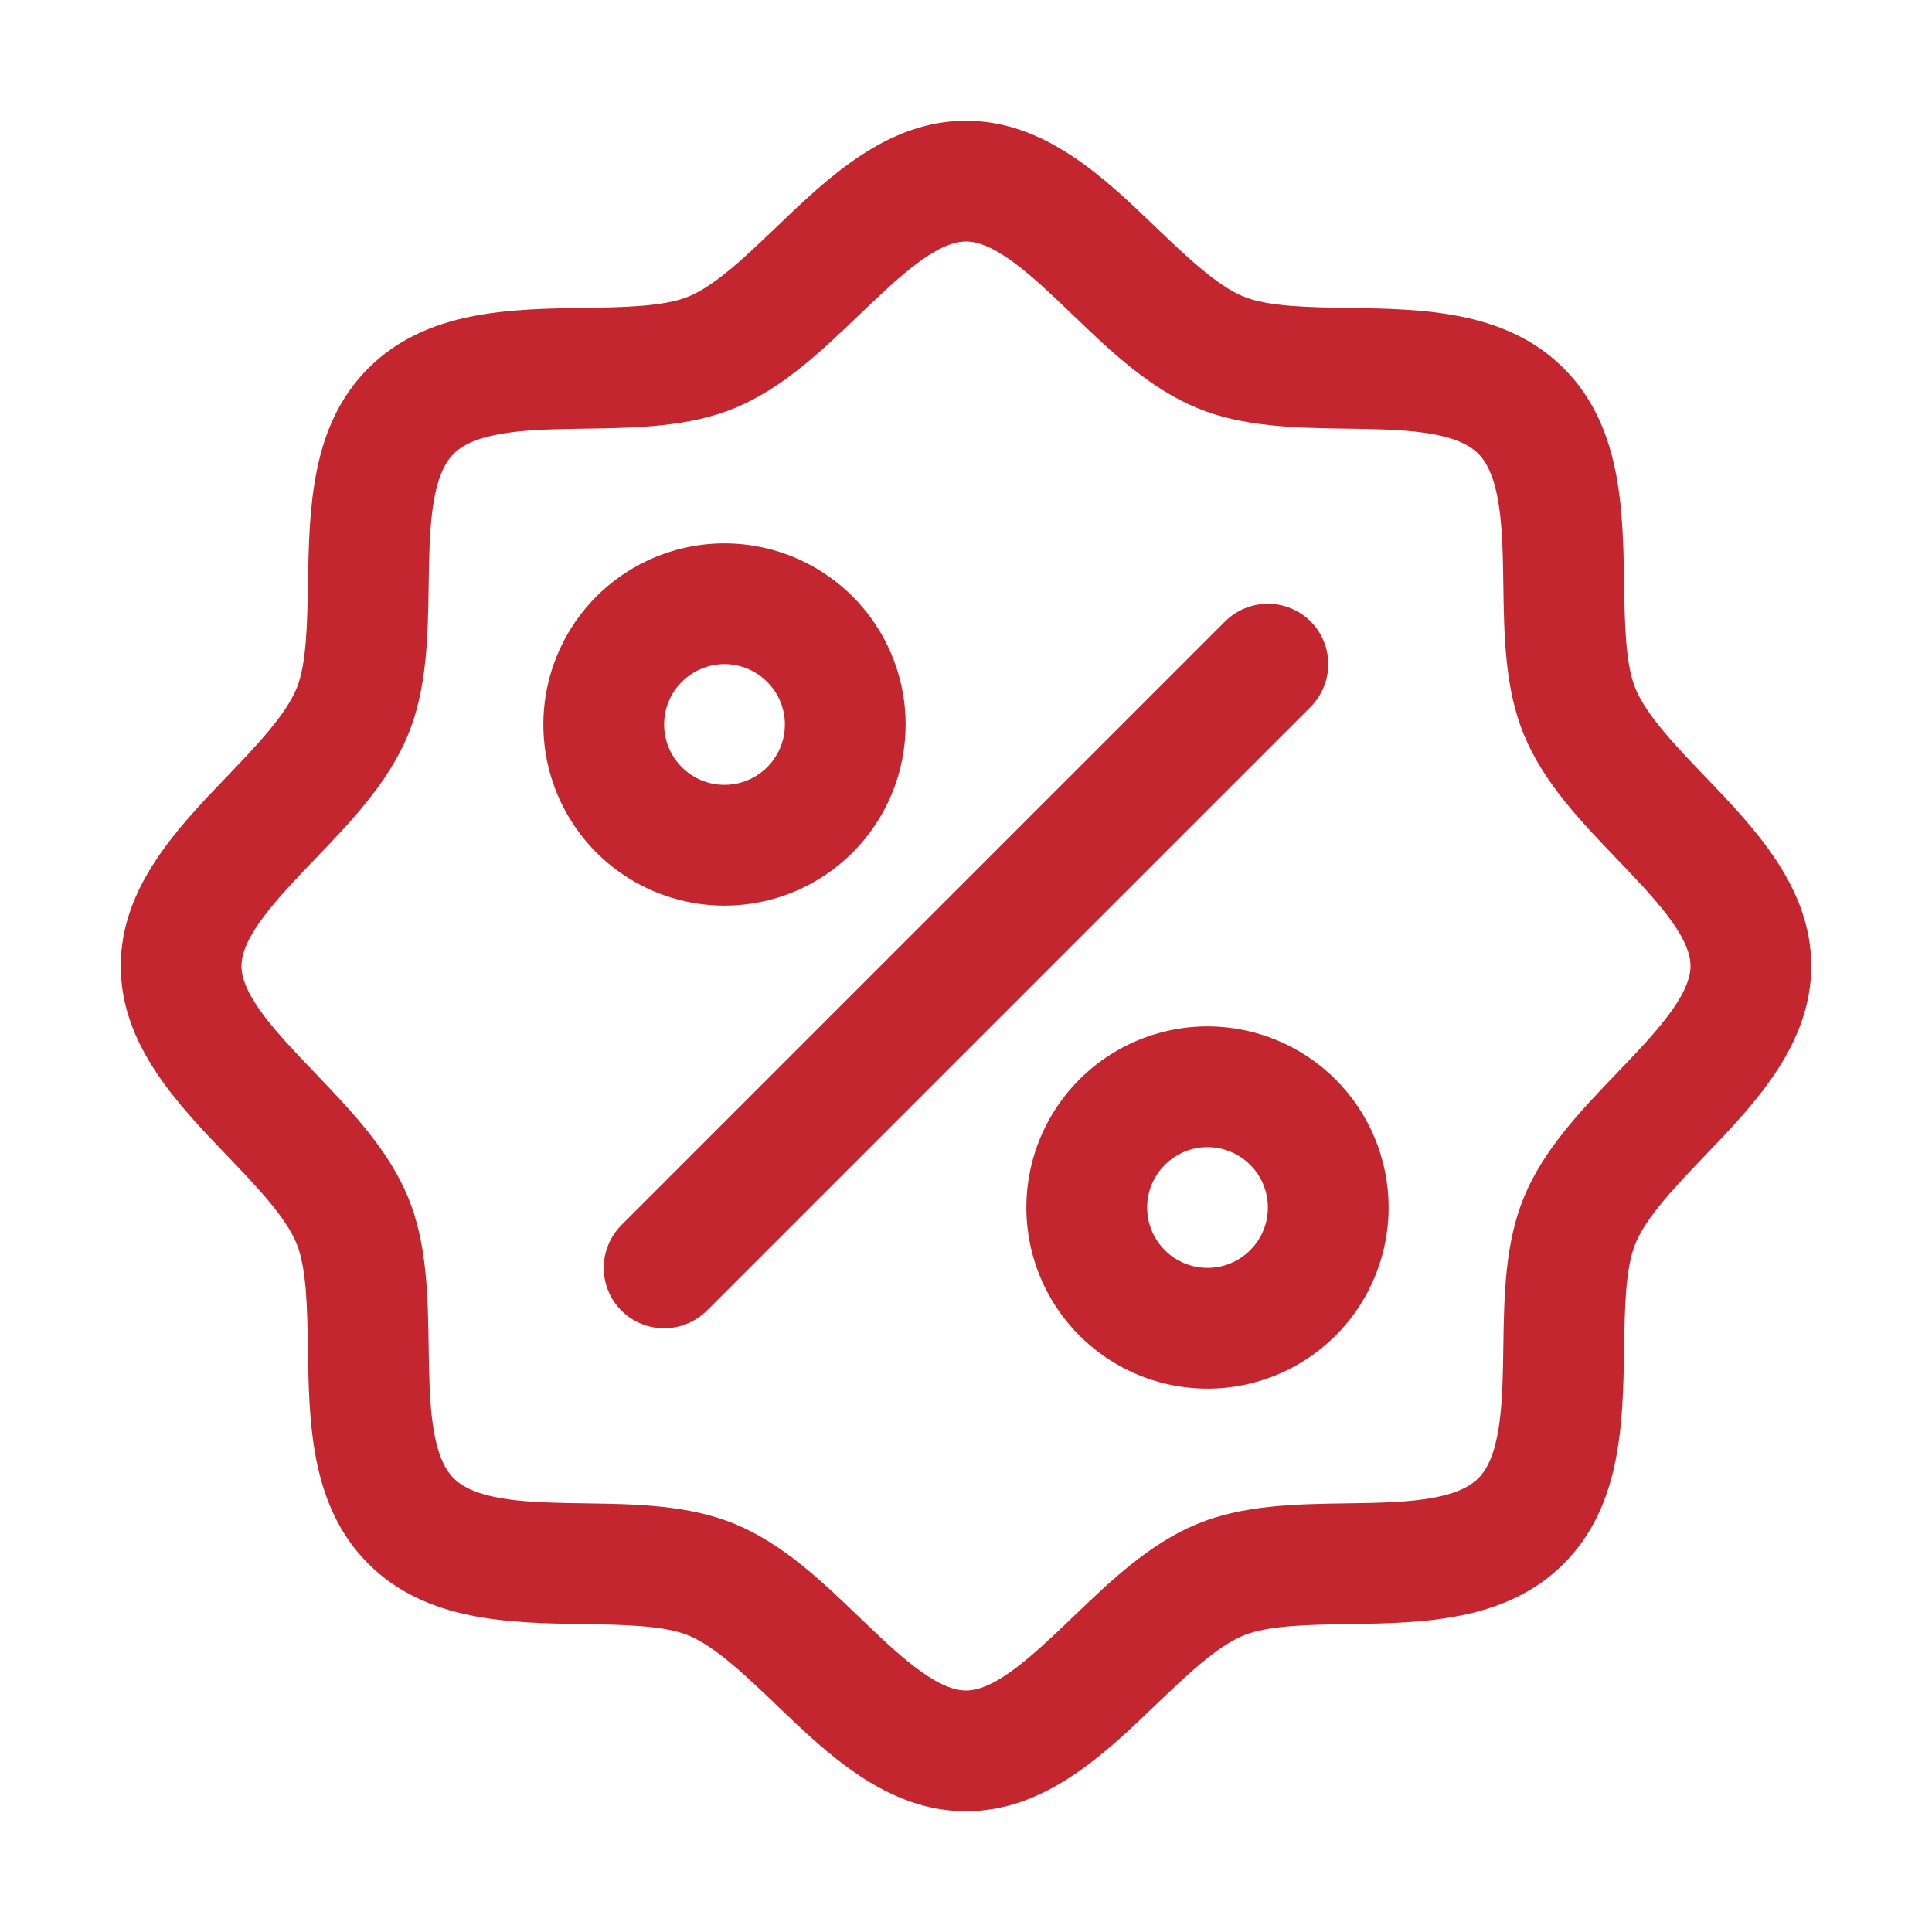 <svg width="24" height="24" viewBox="0 0 24 24" fill="none" xmlns="http://www.w3.org/2000/svg">
<path d="M21.174 9.639C20.821 9.27 20.455 8.889 20.317 8.555C20.19 8.248 20.183 7.74 20.175 7.248C20.161 6.333 20.146 5.296 19.425 4.575C18.704 3.854 17.667 3.839 16.752 3.825C16.26 3.817 15.752 3.81 15.445 3.683C15.112 3.545 14.73 3.179 14.361 2.826C13.714 2.204 12.979 1.5 12 1.5C11.021 1.5 10.287 2.204 9.639 2.826C9.27 3.179 8.889 3.545 8.555 3.683C8.25 3.81 7.74 3.817 7.248 3.825C6.333 3.839 5.296 3.854 4.575 4.575C3.854 5.296 3.844 6.333 3.825 7.248C3.817 7.74 3.81 8.248 3.683 8.555C3.545 8.888 3.179 9.27 2.826 9.639C2.204 10.287 1.5 11.021 1.5 12C1.5 12.979 2.204 13.713 2.826 14.361C3.179 14.73 3.545 15.111 3.683 15.445C3.81 15.752 3.817 16.26 3.825 16.752C3.839 17.667 3.854 18.704 4.575 19.425C5.296 20.146 6.333 20.161 7.248 20.175C7.74 20.183 8.248 20.19 8.555 20.317C8.888 20.455 9.27 20.821 9.639 21.174C10.286 21.796 11.021 22.5 12 22.5C12.979 22.5 13.713 21.796 14.361 21.174C14.73 20.821 15.111 20.455 15.445 20.317C15.752 20.19 16.26 20.183 16.752 20.175C17.667 20.161 18.704 20.146 19.425 19.425C20.146 18.704 20.161 17.667 20.175 16.752C20.183 16.26 20.19 15.752 20.317 15.445C20.455 15.112 20.821 14.73 21.174 14.361C21.796 13.713 22.5 12.979 22.5 12C22.5 11.021 21.796 10.287 21.174 9.639ZM20.092 13.323C19.642 13.792 19.177 14.276 18.931 14.872C18.695 15.443 18.684 16.097 18.675 16.73C18.666 17.386 18.655 18.073 18.364 18.364C18.072 18.654 17.39 18.666 16.73 18.675C16.097 18.684 15.443 18.695 14.872 18.931C14.276 19.177 13.792 19.642 13.323 20.092C12.854 20.541 12.375 21 12 21C11.625 21 11.142 20.539 10.677 20.092C10.212 19.644 9.724 19.177 9.128 18.931C8.557 18.695 7.903 18.684 7.27 18.675C6.614 18.666 5.927 18.655 5.636 18.364C5.346 18.072 5.334 17.39 5.325 16.73C5.316 16.097 5.305 15.443 5.069 14.872C4.822 14.276 4.357 13.792 3.908 13.323C3.459 12.854 3 12.375 3 12C3 11.625 3.461 11.143 3.908 10.677C4.356 10.211 4.822 9.724 5.069 9.128C5.305 8.557 5.316 7.903 5.325 7.27C5.334 6.614 5.345 5.927 5.636 5.636C5.928 5.346 6.61 5.334 7.27 5.325C7.903 5.316 8.557 5.305 9.128 5.069C9.724 4.822 10.208 4.357 10.677 3.908C11.146 3.459 11.625 3 12 3C12.375 3 12.858 3.461 13.323 3.908C13.788 4.356 14.276 4.822 14.872 5.069C15.443 5.305 16.097 5.316 16.73 5.325C17.386 5.334 18.073 5.345 18.364 5.636C18.654 5.928 18.666 6.61 18.675 7.27C18.684 7.903 18.695 8.557 18.931 9.128C19.177 9.724 19.642 10.208 20.092 10.677C20.541 11.146 21 11.625 21 12C21 12.375 20.539 12.857 20.092 13.323ZM11.25 9C11.25 8.555 11.118 8.12 10.871 7.75C10.624 7.38 10.272 7.092 9.861 6.921C9.45 6.751 8.998 6.706 8.561 6.793C8.125 6.88 7.724 7.094 7.409 7.409C7.094 7.724 6.88 8.125 6.793 8.561C6.706 8.998 6.751 9.45 6.921 9.861C7.092 10.272 7.38 10.624 7.75 10.871C8.12 11.118 8.555 11.25 9 11.25C9.597 11.25 10.169 11.013 10.591 10.591C11.013 10.169 11.25 9.597 11.25 9ZM8.25 9C8.25 8.852 8.294 8.707 8.376 8.583C8.459 8.46 8.576 8.364 8.713 8.307C8.85 8.25 9.001 8.235 9.146 8.264C9.292 8.293 9.425 8.365 9.53 8.47C9.635 8.575 9.707 8.708 9.736 8.854C9.765 8.999 9.75 9.15 9.693 9.287C9.636 9.424 9.54 9.541 9.417 9.624C9.293 9.706 9.148 9.75 9 9.75C8.801 9.75 8.61 9.671 8.47 9.53C8.329 9.39 8.25 9.199 8.25 9ZM15 12.75C14.555 12.75 14.12 12.882 13.75 13.129C13.38 13.376 13.092 13.728 12.921 14.139C12.751 14.55 12.706 15.002 12.793 15.439C12.88 15.875 13.094 16.276 13.409 16.591C13.724 16.906 14.125 17.12 14.561 17.207C14.998 17.294 15.45 17.249 15.861 17.079C16.272 16.908 16.624 16.62 16.871 16.25C17.118 15.88 17.25 15.445 17.25 15C17.25 14.403 17.013 13.831 16.591 13.409C16.169 12.987 15.597 12.75 15 12.75ZM15 15.75C14.852 15.75 14.707 15.706 14.583 15.624C14.46 15.541 14.364 15.424 14.307 15.287C14.25 15.15 14.236 14.999 14.264 14.854C14.293 14.708 14.365 14.575 14.47 14.47C14.575 14.365 14.708 14.293 14.854 14.264C14.999 14.236 15.15 14.25 15.287 14.307C15.424 14.364 15.541 14.46 15.624 14.583C15.706 14.707 15.75 14.852 15.75 15C15.75 15.199 15.671 15.39 15.53 15.53C15.39 15.671 15.199 15.75 15 15.75ZM16.281 8.781L8.781 16.281C8.711 16.35 8.628 16.406 8.537 16.443C8.446 16.481 8.349 16.5 8.25 16.5C8.151 16.5 8.054 16.481 7.963 16.443C7.872 16.406 7.789 16.35 7.719 16.281C7.65 16.211 7.594 16.128 7.557 16.037C7.519 15.946 7.5 15.848 7.5 15.75C7.5 15.652 7.519 15.554 7.557 15.463C7.594 15.372 7.65 15.289 7.719 15.219L15.219 7.719C15.289 7.65 15.372 7.594 15.463 7.557C15.554 7.519 15.652 7.5 15.75 7.5C15.848 7.5 15.946 7.519 16.037 7.557C16.128 7.594 16.211 7.65 16.281 7.719C16.35 7.789 16.406 7.872 16.443 7.963C16.481 8.054 16.5 8.151 16.5 8.25C16.5 8.349 16.481 8.446 16.443 8.537C16.406 8.628 16.35 8.711 16.281 8.781Z" fill="#C3262E"/>
</svg>
